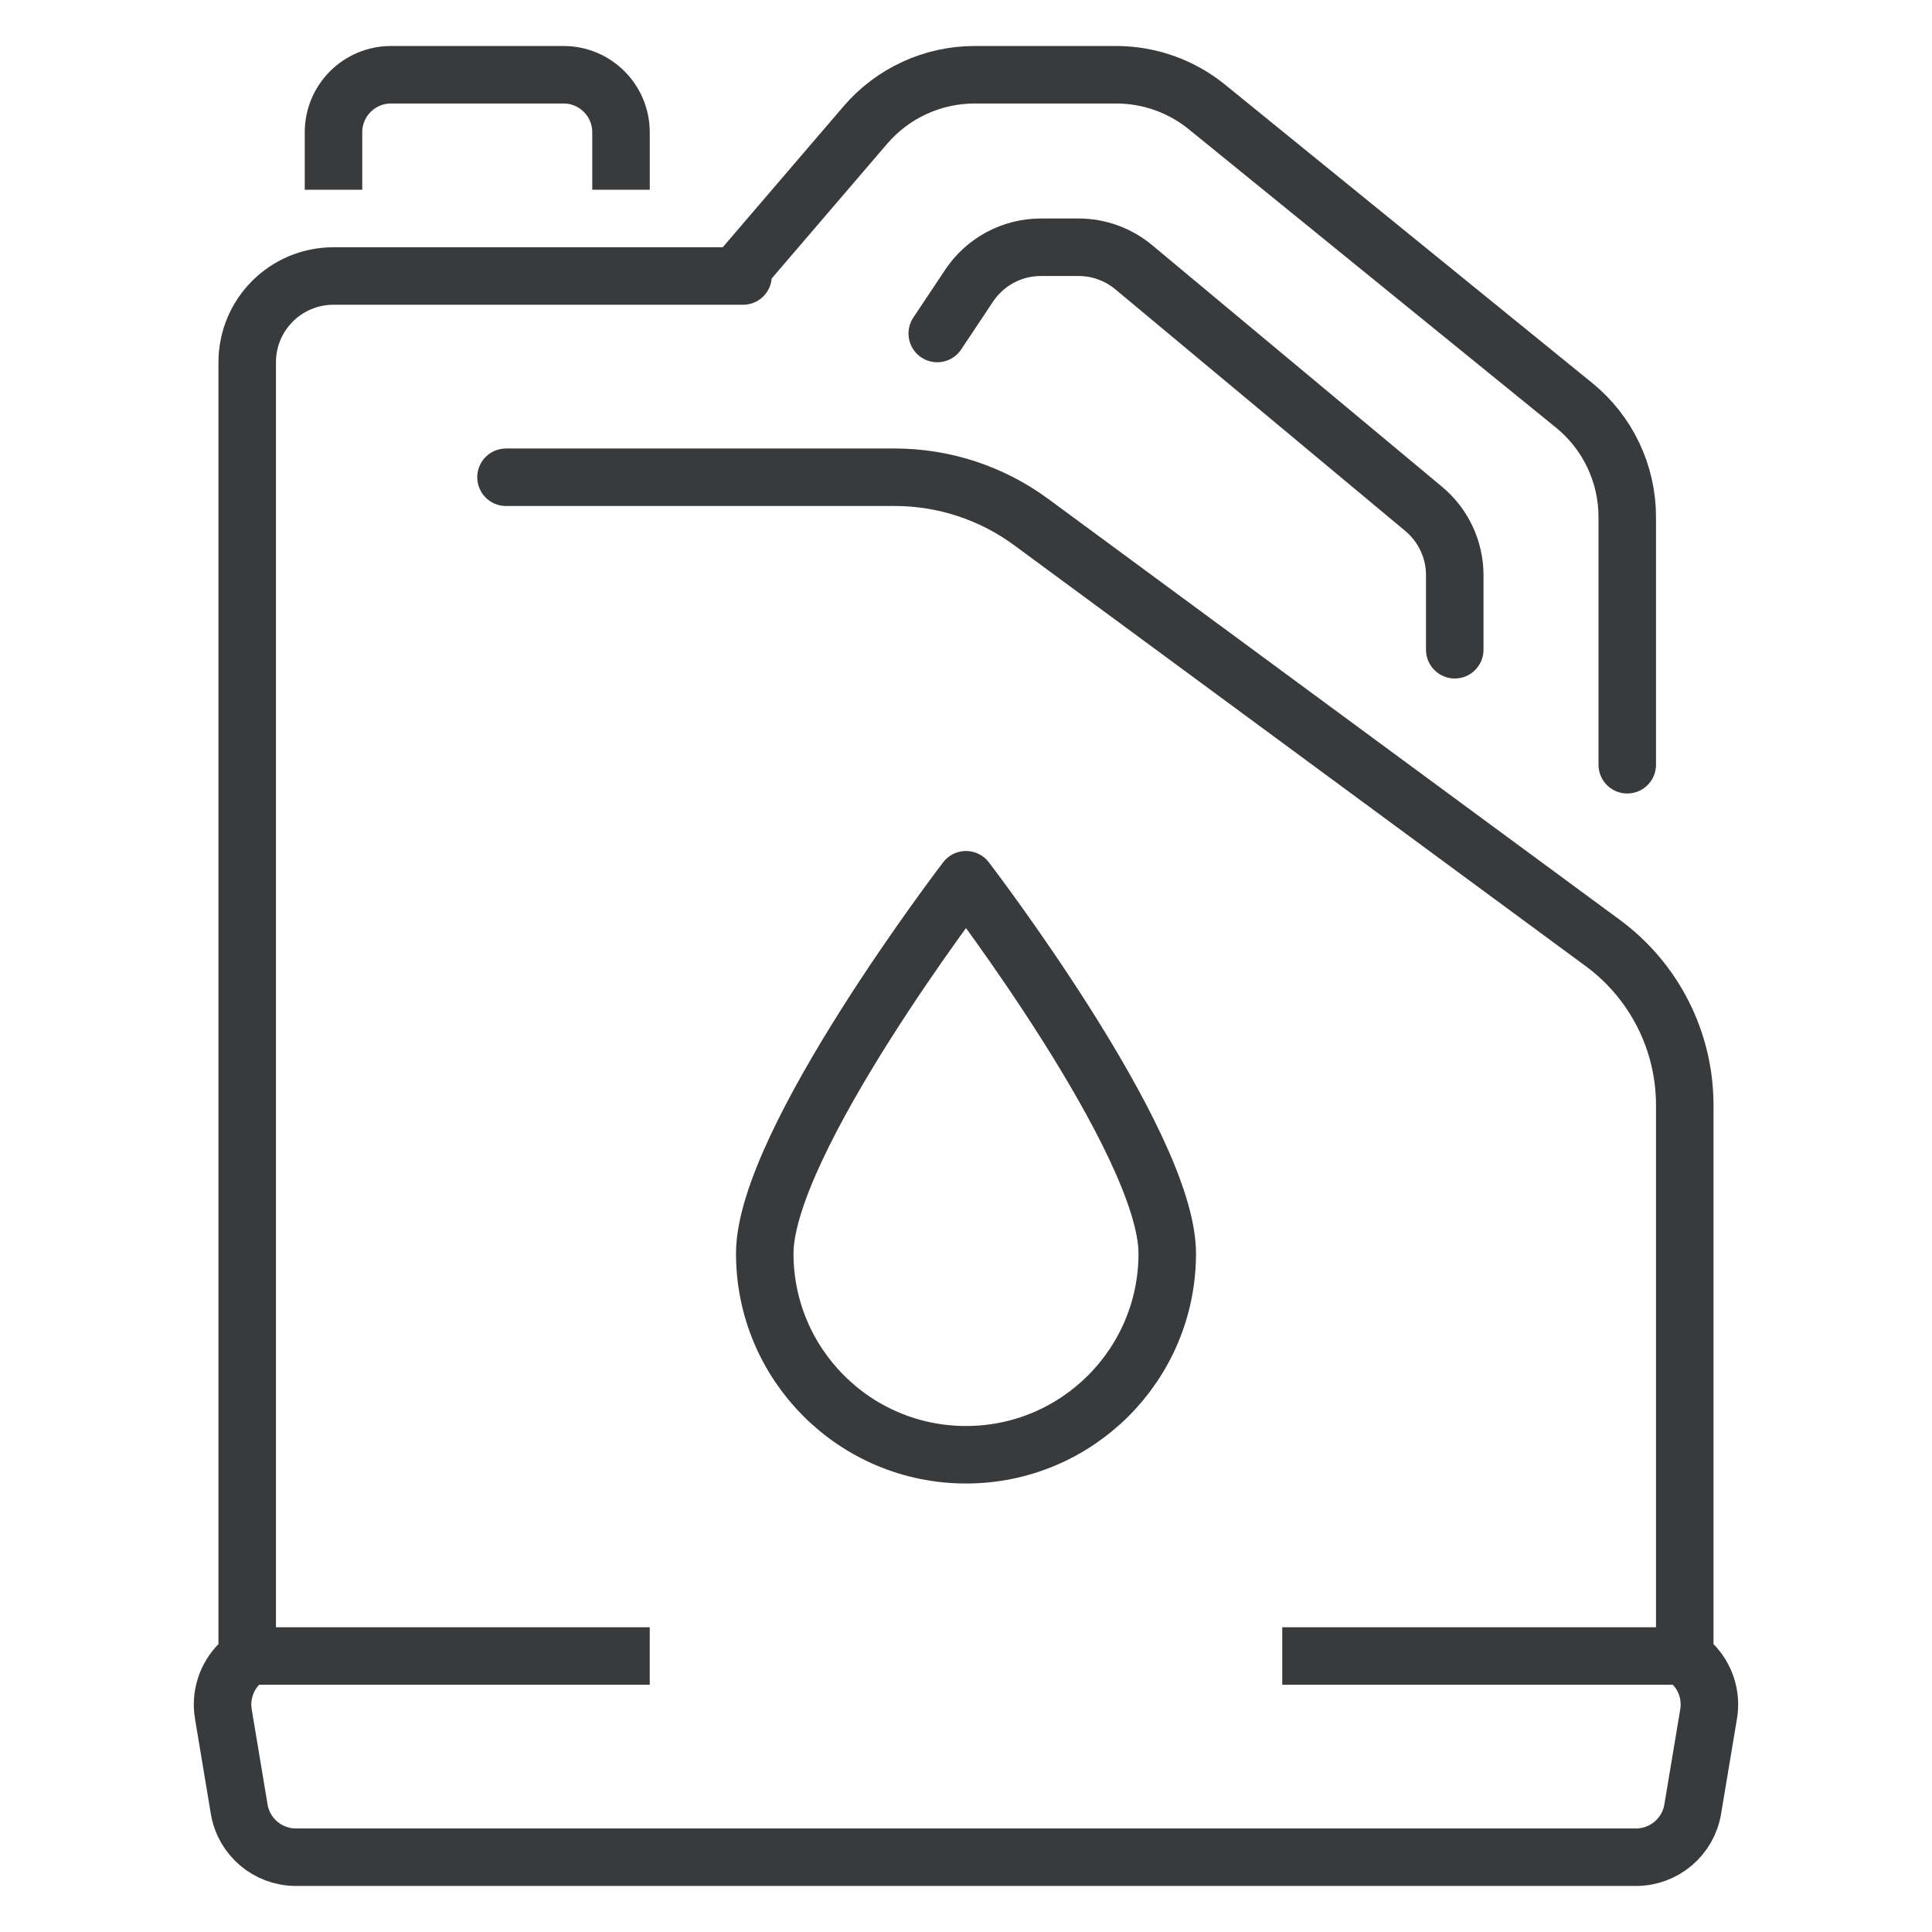 <?xml version="1.0" encoding="UTF-8" standalone="no"?>
<!-- Created with Inkscape (http://www.inkscape.org/) -->

<svg
   width="42"
   height="42"
   viewBox="0 0 42 42"
   version="1.1"
   id="svg1028"
   sodipodi:docname="21.svg"
   inkscape:version="1.3.2 (091e20e, 2023-11-25, custom)"
   xmlns:inkscape="http://www.inkscape.org/namespaces/inkscape"
   xmlns:sodipodi="http://sodipodi.sourceforge.net/DTD/sodipodi-0.dtd"
   xmlns="http://www.w3.org/2000/svg"
   xmlns:svg="http://www.w3.org/2000/svg">
  <sodipodi:namedview
     id="namedview1030"
     pagecolor="#ffffff"
     bordercolor="#000000"
     borderopacity="0.25"
     inkscape:showpageshadow="2"
     inkscape:pageopacity="0.0"
     inkscape:pagecheckerboard="0"
     inkscape:deskcolor="#d1d1d1"
     inkscape:document-units="px"
     showgrid="false"
     inkscape:zoom="2.8284271"
     inkscape:cx="97.757512"
     inkscape:cy="5.8336309"
     inkscape:window-width="1920"
     inkscape:window-height="1009"
     inkscape:window-x="1912"
     inkscape:window-y="-8"
     inkscape:window-maximized="1"
     inkscape:current-layer="layer1" />
  <defs
     id="defs1025" />
  <g
     inkscape:label="Layer 1"
     inkscape:groupmode="layer"
     id="layer1">
    <g
       id="g3"
       transform="translate(-39.786,-32)">
      <path
         d="m 65.161,59.25 c 0,2.416 -1.959,4.375 -4.375,4.375 -2.416,0 -4.375,-1.959 -4.375,-4.375 0,-2.416 4.375,-8.125 4.375,-8.125 0,0 4.375,5.709 4.375,8.125 z"
         style="fill:none;stroke:#393a3c;stroke-width:1.25;stroke-linecap:butt;stroke-linejoin:round;stroke-miterlimit:10;stroke-dasharray:none;stroke-opacity:1"
         id="path174" />
      <path
         d="m 75.161,48.625 v -5.387 c 0,-0.941 -0.424,-1.833 -1.154,-2.426 L 66.022,34.324 c -0.557,-0.452 -1.253,-0.699 -1.971,-0.699 h -3.078 c -0.912,0 -1.779,0.399 -2.373,1.091 l -2.815,3.284 h 0.154 -8.904 c -1.035,0 -1.875,0.839 -1.875,1.875 v 10.83 17.295 l -0.17,0.17 c -0.285,0.286 -0.415,0.691 -0.349,1.089 l 0.345,2.071 c 0.1,0.602 0.622,1.044 1.233,1.044 h 29.132 c 0.611,0 1.133,-0.442 1.233,-1.044 l 0.346,-2.071 c 0.066,-0.398 -0.064,-0.804 -0.349,-1.089 L 76.411,68 V 56.024 c 0,-1.391 -0.661,-2.698 -1.781,-3.523 L 62.203,43.349 c -0.86,-0.633 -1.898,-0.974 -2.965,-0.974 h -8.452"
         style="fill:none;stroke:#393a3c;stroke-width:1.25;stroke-linecap:round;stroke-linejoin:round;stroke-miterlimit:10;stroke-dasharray:none;stroke-opacity:1"
         id="path176" />
      <path
         d="m 60.161,39.25 0.693,-1.04 c 0.348,-0.522 0.933,-0.835 1.56,-0.835 h 0.818 c 0.439,0 0.863,0.154 1.2,0.434 l 6.304,5.254 c 0.427,0.356 0.675,0.884 0.675,1.44 v 1.622"
         style="fill:none;stroke:#393a3c;stroke-width:1.25;stroke-linecap:round;stroke-linejoin:round;stroke-miterlimit:10;stroke-dasharray:none;stroke-opacity:1"
         id="path178" />
      <path
         d="m 47.036,36.125 v -1.25 c 0,-0.69 0.56,-1.25 1.25,-1.25 h 3.75 c 0.69,0 1.25,0.56 1.25,1.25 v 1.25"
         style="fill:none;stroke:#393a3c;stroke-width:1.25;stroke-linecap:butt;stroke-linejoin:round;stroke-miterlimit:10;stroke-dasharray:none;stroke-opacity:1"
         id="path180" />
      <path
         d="m 45.161,68 h 8.75"
         style="fill:none;stroke:#393a3c;stroke-width:1.25;stroke-linecap:butt;stroke-linejoin:round;stroke-miterlimit:10;stroke-dasharray:none;stroke-opacity:1"
         id="path182" />
      <path
         d="M 76.411,68 H 67.661"
         style="fill:none;stroke:#393a3c;stroke-width:1.25;stroke-linecap:butt;stroke-linejoin:round;stroke-miterlimit:10;stroke-dasharray:none;stroke-opacity:1"
         id="path184" />
    </g>
  </g>
</svg>
